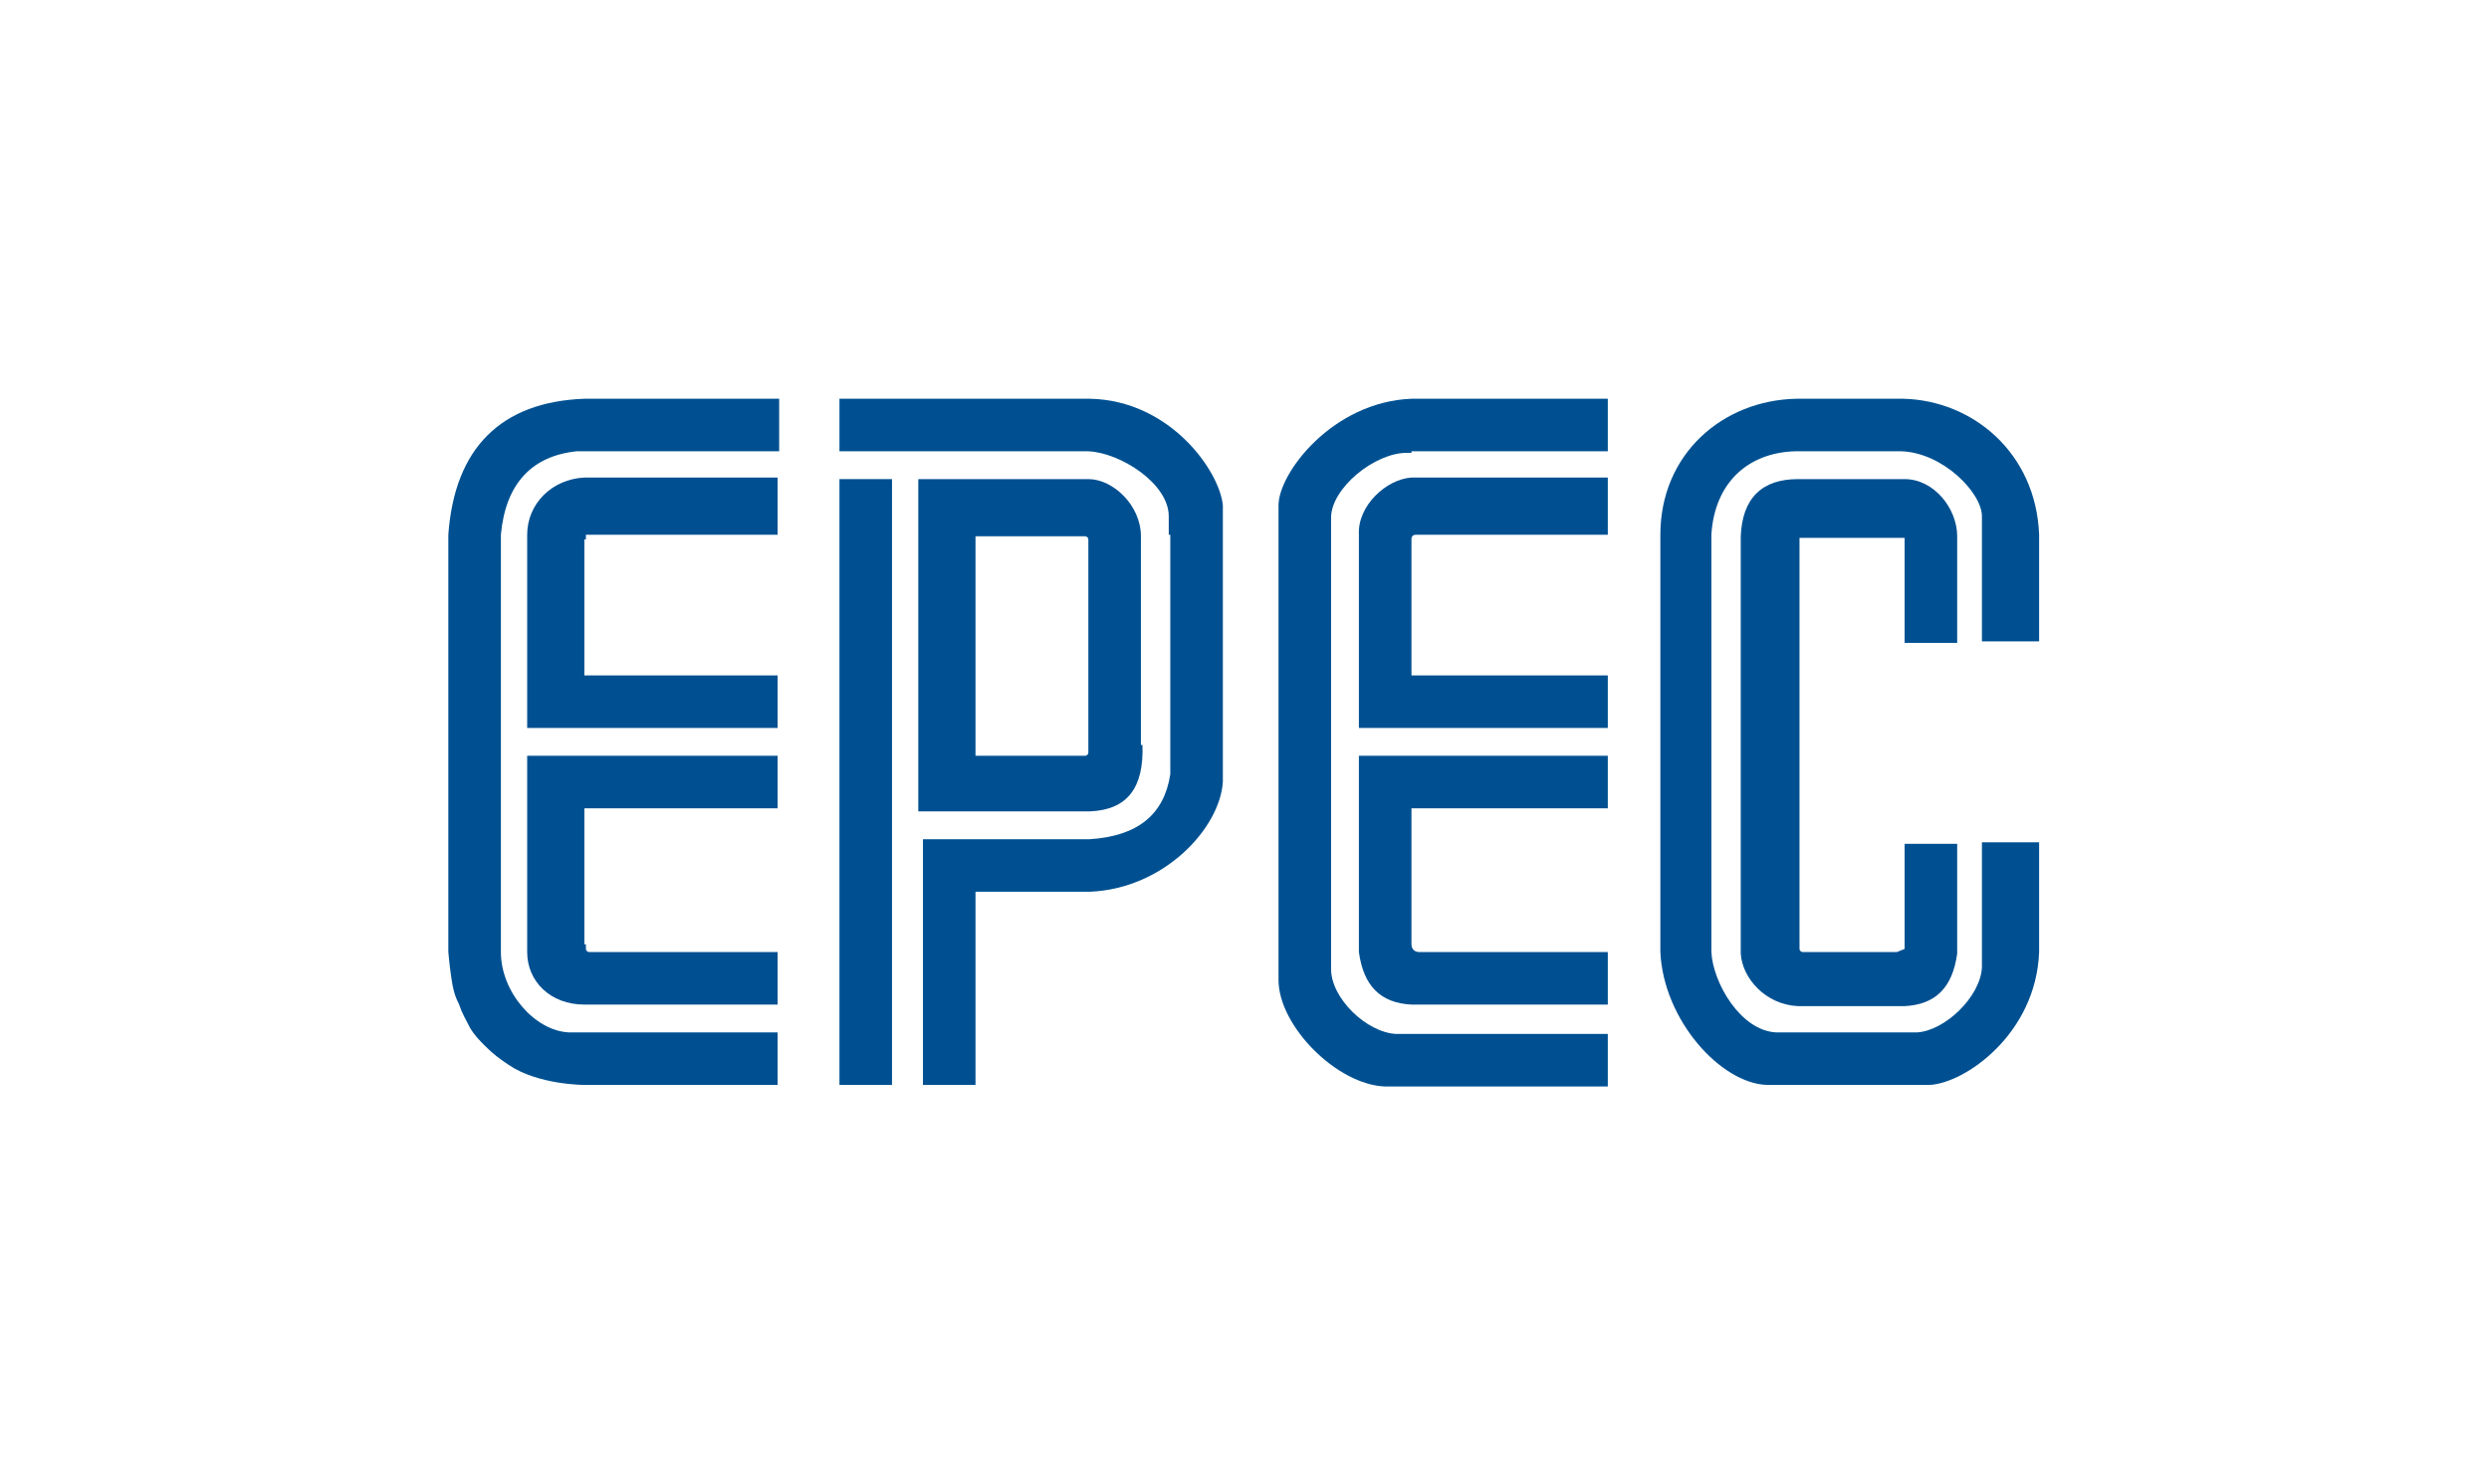 <?xml version="1.0" encoding="UTF-8"?> <svg xmlns="http://www.w3.org/2000/svg" xmlns:xlink="http://www.w3.org/1999/xlink" version="1.1" id="Layer_1" x="0px" y="0px" viewBox="0 0 161 96" style="enable-background:new 0 0 161 96;" xml:space="preserve"> <style type="text/css"> .st0{fill-rule:evenodd;clip-rule:evenodd;fill:#005091;} .st1{fill:#005091;} </style> <g> <path class="st0" d="M37.6,29.2h12.8v-3.4H37.8C32.4,26,29.4,29,29,34.6v27c0,0,0.1,1.1,0.2,1.7c0.1,0.7,0.2,1.1,0.5,1.7 c0.2,0.6,0.4,0.9,0.7,1.5c0.3,0.5,0.6,0.8,1,1.2c0.5,0.5,0.9,0.8,1.5,1.2c1.9,1.3,4.9,1.3,4.9,1.3h12.5v-3.4H37.8h-1 c-2.2-0.1-4.4-2.6-4.4-5.2v-27c0.3-3.3,2-5.1,4.9-5.4H37.6L37.6,29.2z"></path> <path class="st0" d="M37.8,61.1v-8.8h12.5v-3.4H34.1v3.4v9.3c0,1.9,1.5,3.4,3.7,3.4h12.5v-3.4H38.1c-0.1,0-0.2-0.1-0.2-0.2V61.1 L37.8,61.1z"></path> <path class="st0" d="M75.6,34.6v-1.2c0-2.1-3.1-4.1-5.2-4.2H54.3v-3.4h16.2c5.2,0.1,8.4,4.7,8.6,6.9v2v14.2v1.7 c-0.2,3-3.8,6.9-8.6,7.1h-7.4v12.5h-3.4V54.3h10.8c3.1-0.2,4.8-1.6,5.2-4.2v-1.2V34.6L75.6,34.6z"></path> <path class="st0" d="M123.2,70.2h-6.9h-2c-3-0.1-6.7-4.2-6.9-8.6v-27c0-5.2,4-8.7,8.8-8.8h6.9c4.5,0.1,8.6,3.5,8.8,8.8v6.9h-3.7 v-6.9v-1.2c0-1.5-2.5-4.1-5.2-4.2h-6.9c-3.1,0.1-5.2,2.1-5.4,5.4v27c0.1,2,1.9,5.1,4.2,5.2h1.2h6.9h1c1.8-0.1,4.1-2.3,4.2-4.2v-1 v-7.1h3.7v7.1c-0.2,5.3-4.8,8.5-7.1,8.6h-1.5H123.2L123.2,70.2z"></path> <path class="st1" d="M123.2,31c1.9,0,3.4,1.9,3.4,3.7v6.9h-3.4v-6.6v-0.2h-0.5h-6.1h-0.2v0.2v26.2v0.2c0,0.1,0.1,0.2,0.2,0.2h6.1 l0.5-0.2v-0.2v-6.6h3.4v7.1c-0.3,2.2-1.4,3.3-3.4,3.4h-0.5h-6.4c-2.1-0.1-3.6-1.8-3.7-3.4v-27c0.1-2.5,1.4-3.7,3.7-3.7H123.2 L123.2,31z"></path> <path class="st0" d="M91.3,29.2H104v-3.4H91.3c-5.1,0.2-8.6,4.8-8.6,6.9v2v27v1.7c0,3,3.8,6.8,6.9,6.9h1.7H104v-3.4H91.3h-1 c-1.9-0.1-4.2-2.3-4.2-4.2v-1v-27v-1.2c0-1.9,2.8-4.2,4.9-4.2H91.3L91.3,29.2z"></path> <path class="st1" d="M91.3,34.9v8.8H104v3.4H87.9v-3.4v-9.1c-0.1-1.9,1.8-3.6,3.4-3.7H104v3.7H91.8h-0.2 C91.4,34.6,91.3,34.7,91.3,34.9L91.3,34.9z"></path> <path class="st1" d="M91.3,61.1v-8.8H104v-3.4H87.9v3.4v9.3c0.3,2.2,1.4,3.3,3.4,3.4H104v-3.4H91.8C91.5,61.6,91.3,61.4,91.3,61.1 L91.3,61.1z"></path> <polygon class="st0" points="54.3,31 57.7,31 57.7,70.2 54.3,70.2 54.3,31 "></polygon> <path class="st0" d="M37.8,34.9v8.8h12.5v3.4H34.1v-3.4v-9.1c0-2,1.6-3.6,3.7-3.7h12.5v3.7H38.1h-0.2V34.9L37.8,34.9z"></path> <path class="st1" d="M70.4,34.9c0-0.1-0.1-0.2-0.2-0.2H70h-6.9v14.2h0.2h0.5H70h0.2c0.1,0,0.2-0.1,0.2-0.2V34.9L70.4,34.9z M73.9,48.2c0.1,2.8-1,4.2-3.4,4.3h-0.1l-11,0V31h11c1.6,0,3.4,1.7,3.4,3.7V48.2L73.9,48.2z"></path> </g> </svg> 